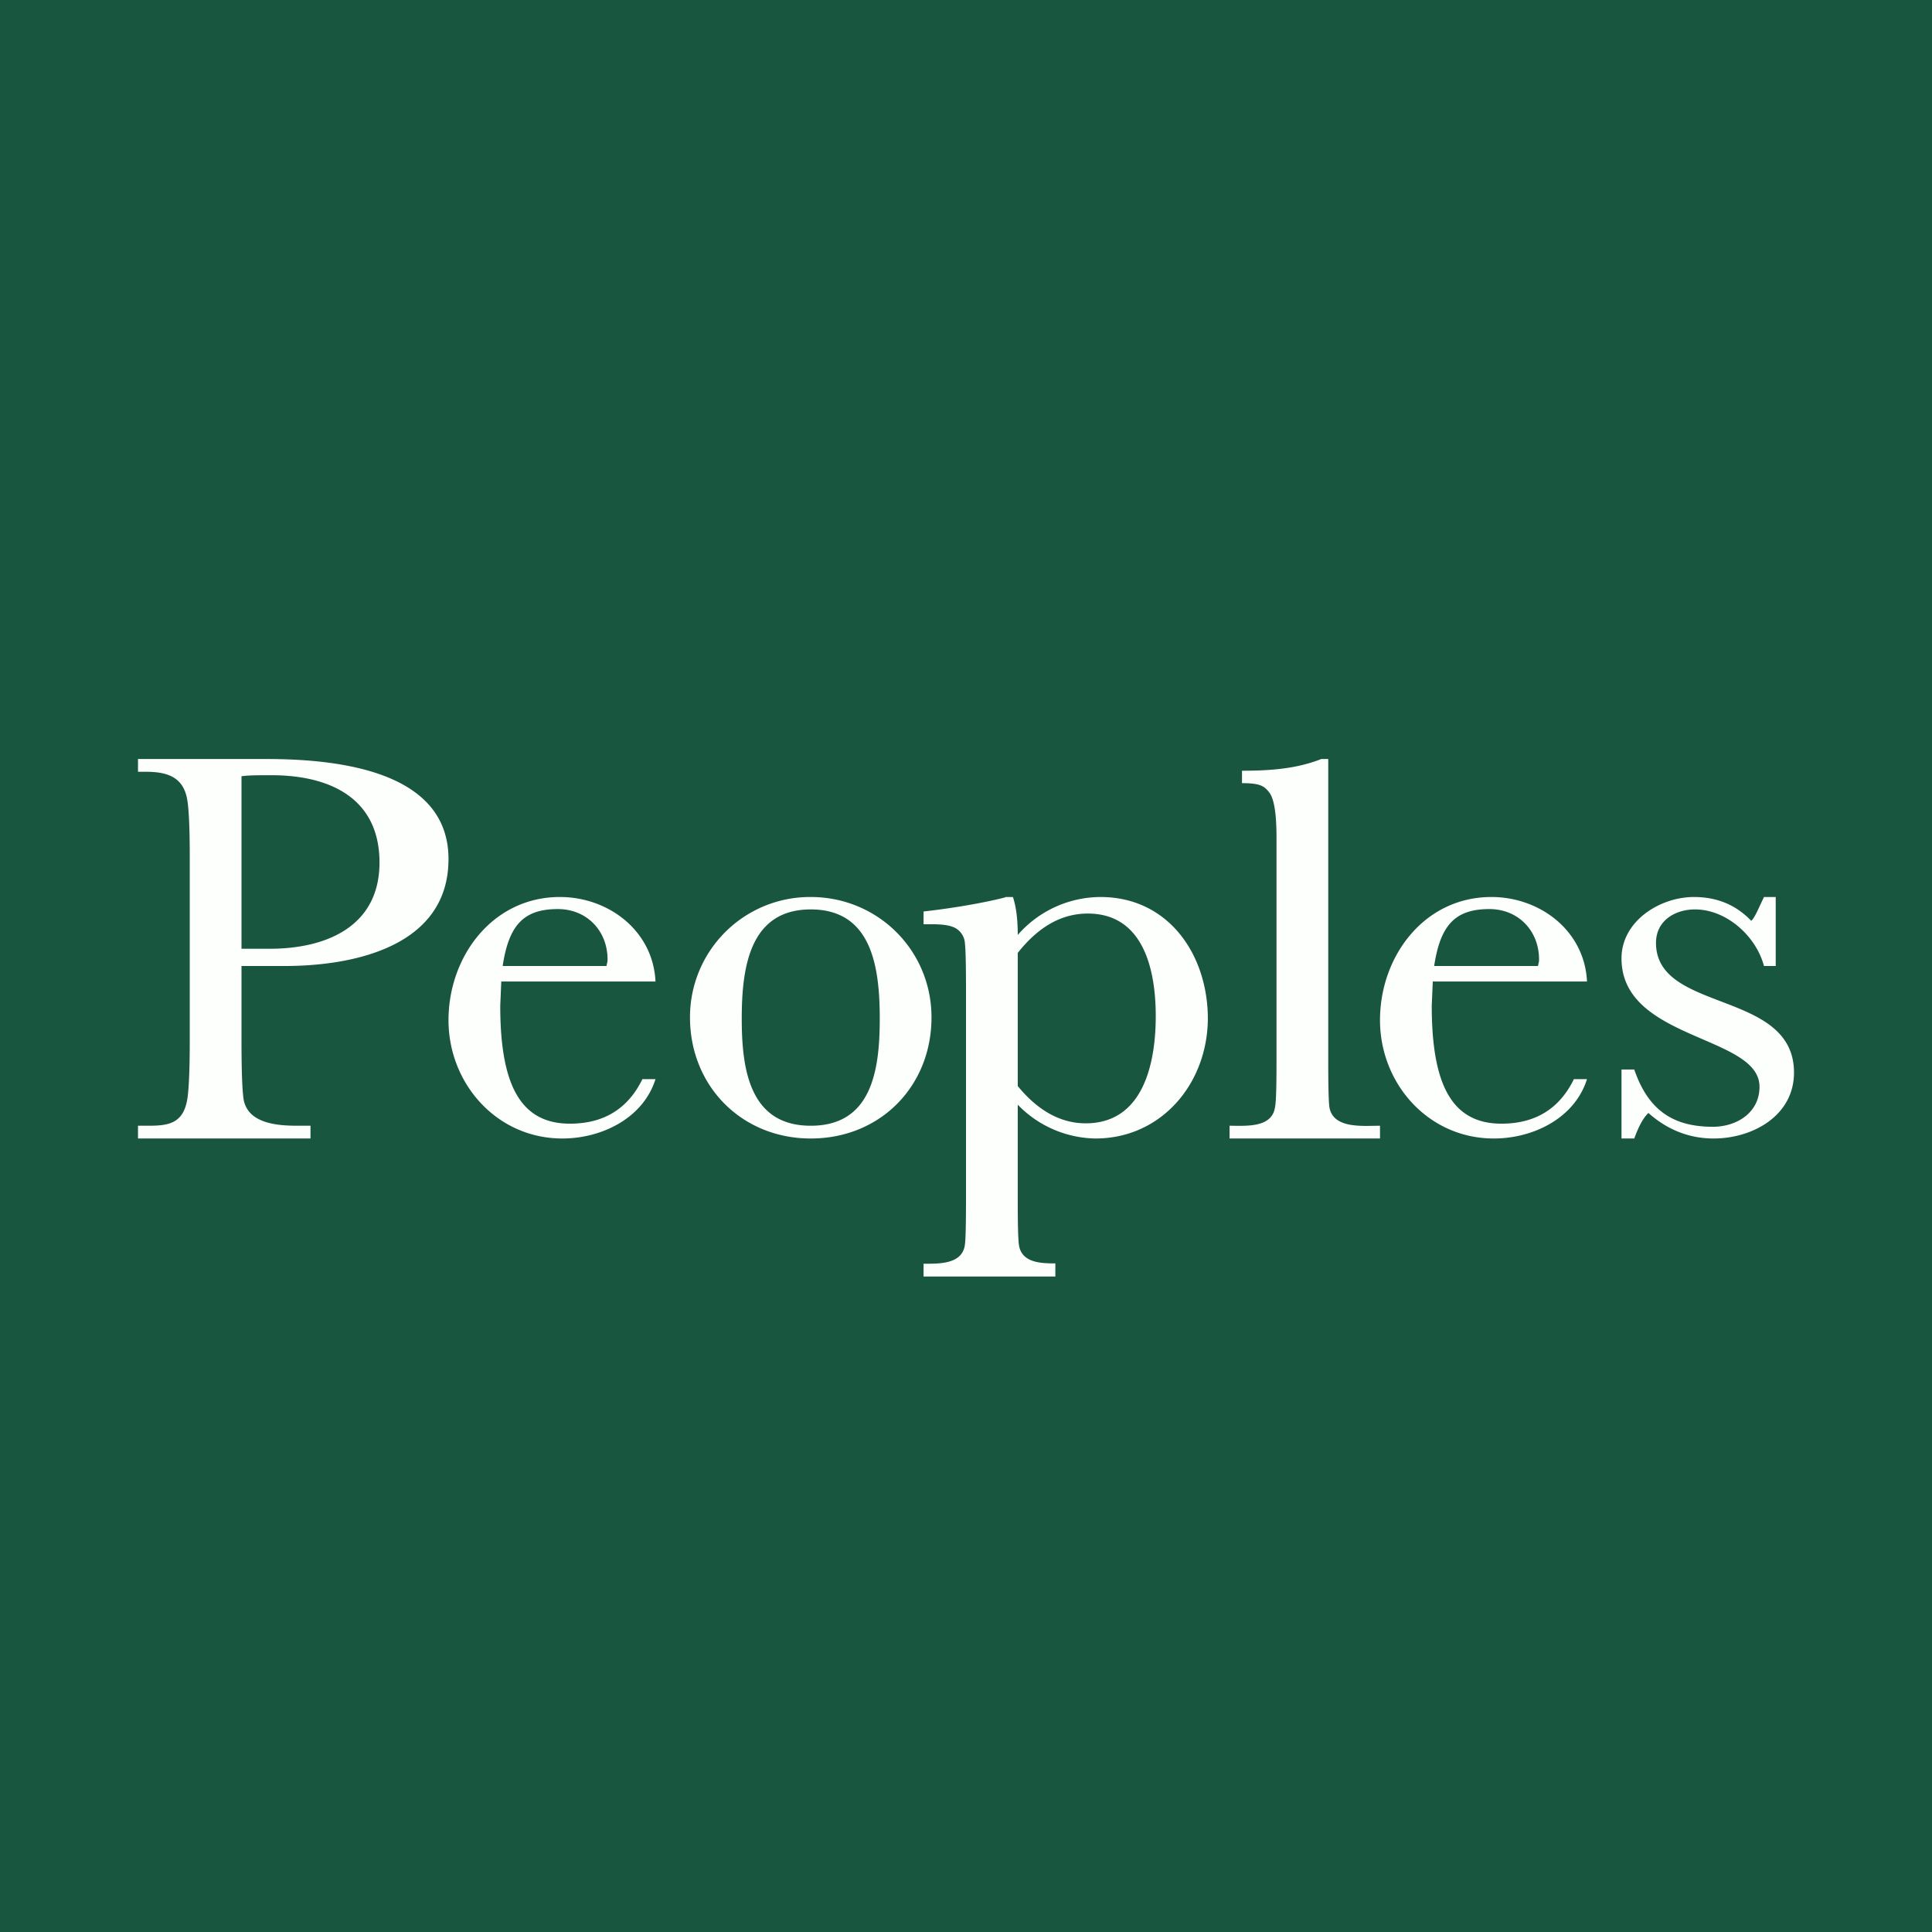 <!-- by Finnhub --><svg width="56" height="56" viewBox="0 0 56 56" xmlns="http://www.w3.org/2000/svg"><path fill="#18563F" d="M0 0h56v56H0z"/><path d="M7 28v2.16c0 .86.02 1.42.06 1.7.12.7.96.77 1.56.77H9V33H4v-.37h.3c.57 0 .99-.06 1.12-.72.05-.25.08-.84.08-1.75v-5.34c0-.87-.03-1.43-.08-1.68-.13-.66-.64-.77-1.21-.77H4V22h3.7c1.99 0 5.3.3 5.3 2.9 0 2.51-2.7 3.1-4.75 3.1H7Zm0-.5h.82c1.63 0 3.18-.64 3.18-2.5 0-1.83-1.39-2.53-3.13-2.53-.38 0-.67 0-.87.03v5ZM19 28.45h-4.47l-.03.7c0 2.27.57 3.42 2.02 3.42.98 0 1.68-.43 2.1-1.29H19c-.36 1.14-1.57 1.72-2.7 1.72-1.9 0-3.3-1.59-3.3-3.43 0-1.85 1.28-3.57 3.23-3.57 1.4 0 2.7.97 2.77 2.45ZM17.58 28c.02-.12.03-.1.03-.19 0-.83-.6-1.46-1.44-1.46-.99 0-1.42.46-1.6 1.65h3.01ZM46 28.45h-4.47l-.03.7c0 2.27.57 3.42 2.02 3.42.98 0 1.68-.43 2.1-1.29H46c-.36 1.14-1.57 1.72-2.7 1.72-1.9 0-3.3-1.59-3.3-3.43 0-1.85 1.28-3.57 3.23-3.57 1.4 0 2.7.97 2.77 2.45ZM44.58 28c.02-.12.03-.1.03-.19 0-.83-.6-1.46-1.44-1.46-.99 0-1.42.46-1.6 1.65h3.01ZM20 29.49A3.48 3.48 0 0 1 23.5 26c1.94 0 3.5 1.54 3.5 3.49 0 2-1.49 3.51-3.5 3.51-2 0-3.5-1.52-3.5-3.51Zm1.5.04c0 1.47.23 3.1 2 3.1s2-1.61 2-3.1c0-1.48-.22-3.17-2-3.17s-2 1.7-2 3.17Z" fill="#FDFFFC"/><path d="M29.14 26h.22c.1.3.14.67.14 1.1A3.2 3.2 0 0 1 31.9 26c1.96 0 3.11 1.66 3.11 3.53C35 31.4 33.67 33 31.75 33a3.2 3.2 0 0 1-2.25-.98v2.7c0 .77.01 1.24.04 1.4.1.49.65.5 1.05.5V37h-3.82v-.37c.45 0 1.14.02 1.2-.57.02-.15.03-.6.03-1.34V28.7c0-.71-.01-1.16-.03-1.34a.55.55 0 0 0-.23-.43c-.14-.1-.38-.14-.72-.14h-.25v-.37c.54-.06 1.55-.2 2.37-.41Zm.36 5.48c.59.72 1.25 1.08 1.97 1.08 1.66 0 2.03-1.72 2.03-3.11 0-1.37-.37-2.97-1.97-2.97-.75 0-1.42.37-2.03 1.14v3.86ZM38.5 22v8.75c0 .7.01 1.14.03 1.32.09.66.98.56 1.47.56V33h-4.36v-.37c.44 0 1.2.07 1.31-.5.04-.16.05-.62.05-1.38v-6.48c0-.69-.07-1.12-.21-1.3-.14-.18-.25-.27-.79-.27v-.36c.78 0 1.57-.05 2.3-.34h.2ZM47 33v-2h.37c.42 1.23 1.18 1.66 2.28 1.66.68 0 1.35-.4 1.35-1.16 0-1.5-4-1.34-4-3.72C47 26.7 48.11 26 49.1 26c.67 0 1.22.23 1.66.69.1-.08.22-.38.37-.69h.34v2h-.34c-.23-.87-1.09-1.64-2-1.64-.57 0-1.13.32-1.13.97 0 2.04 4 1.35 4 3.76 0 1.25-1.2 1.91-2.33 1.91-.7 0-1.34-.25-1.89-.74-.17.16-.3.44-.41.74H47Z" fill="#FDFFFC"/></svg>